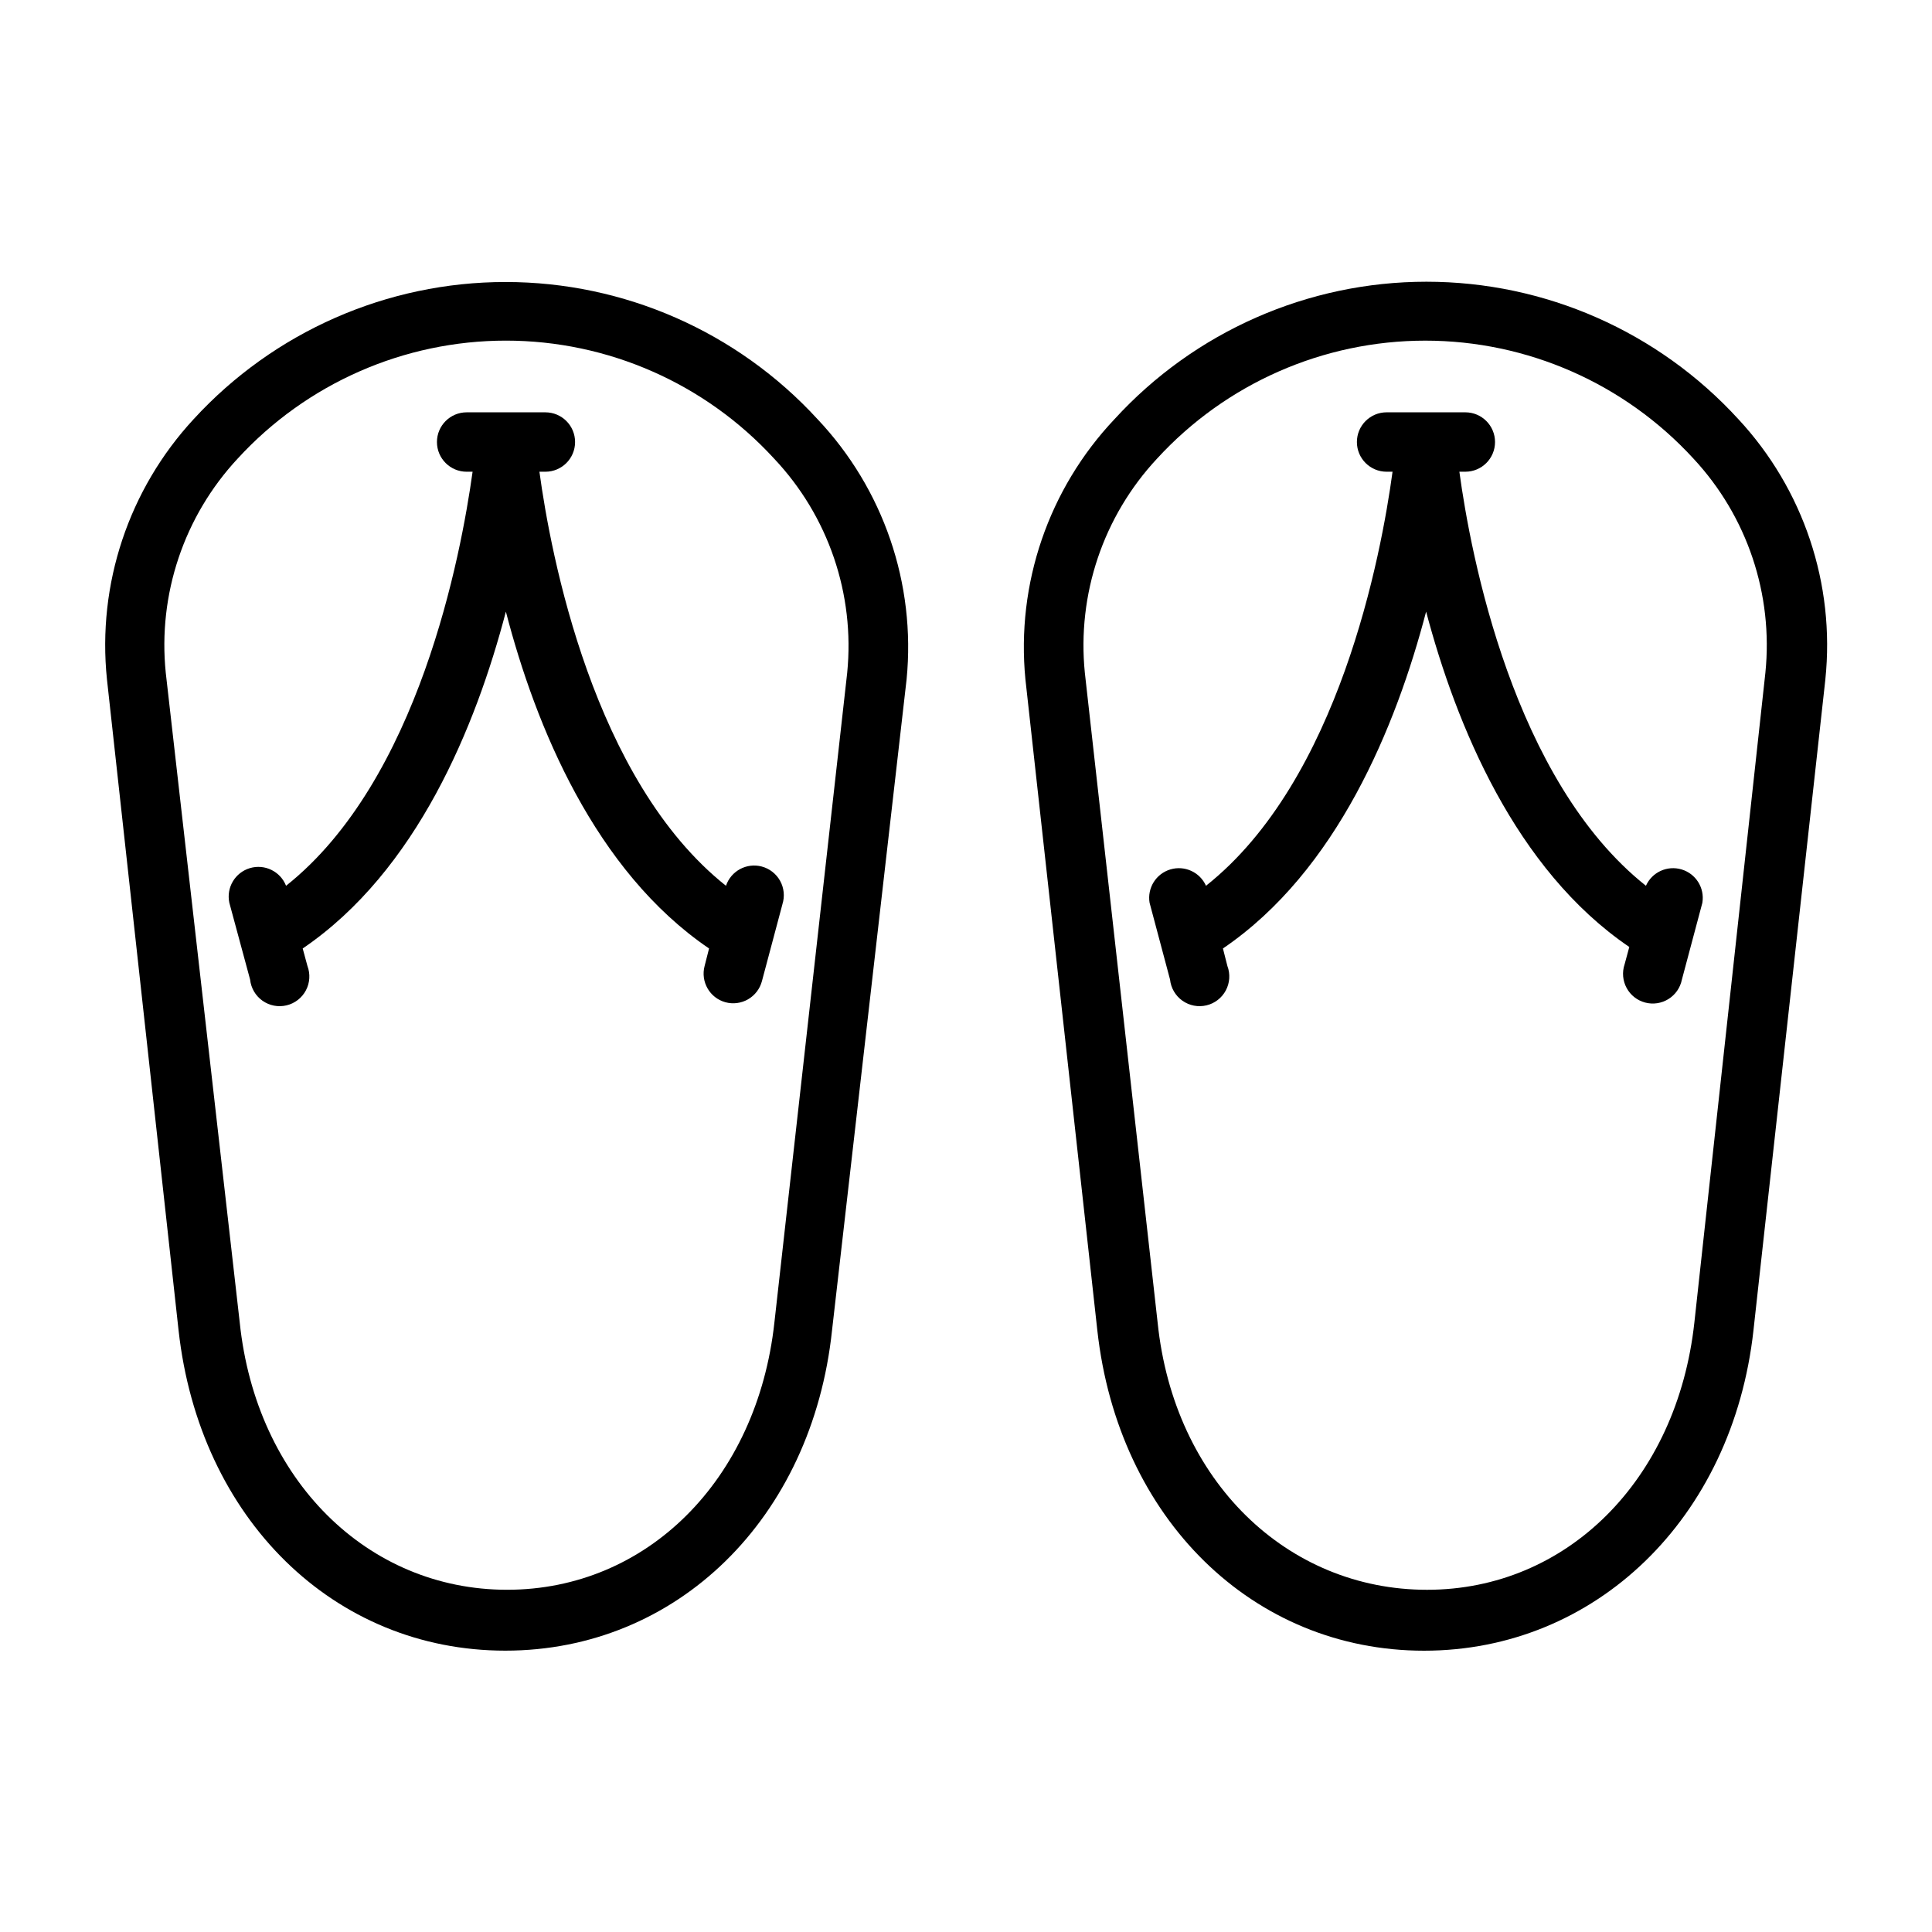 <?xml version="1.0" encoding="UTF-8"?>
<!-- Uploaded to: SVG Find, www.svgrepo.com, Generator: SVG Find Mixer Tools -->
<svg fill="#000000" width="800px" height="800px" version="1.1" viewBox="144 144 512 512" xmlns="http://www.w3.org/2000/svg">
 <g>
  <path d="m360.64 255.07c-21.246-23.156-51.23-36.336-82.656-36.336s-61.41 13.18-82.656 36.336c-17.219 18.613-25.594 43.738-22.984 68.961l18.973 172.47c5.512 49.988 41.172 84.938 86.594 84.938s81.316-34.953 86.594-84.938l19.754-172.47c2.477-25.32-6.137-50.473-23.617-68.961zm7.875 67.227-19.289 172.16c-4.566 41.801-33.852 70.848-70.848 70.848-37 0-66.52-29.125-70.848-70.848l-19.602-172.16c-2.121-20.777 4.82-41.465 19.051-56.758 18.266-19.922 44.055-31.27 71.086-31.27 27.027 0 52.816 11.348 71.082 31.27 14.371 15.223 21.438 35.93 19.367 56.758z"/>
  <path d="m345.84 373.63c-4.004-1.043-8.133 1.191-9.449 5.113-35.188-27.945-46.445-87.695-49.438-109.73h1.578c4.348 0 7.871-3.523 7.871-7.871 0-4.348-3.523-7.871-7.871-7.871h-20.863c-4.348 0-7.871 3.523-7.871 7.871 0 4.348 3.523 7.871 7.871 7.871h1.574c-3.066 22.043-14.246 81.789-49.434 109.73-1.492-3.812-5.66-5.852-9.586-4.68-3.926 1.172-6.297 5.16-5.449 9.168l5.512 20.387-0.004 0.004c0.246 2.246 1.441 4.281 3.289 5.586 1.848 1.301 4.164 1.75 6.363 1.223 2.199-0.523 4.066-1.965 5.129-3.965 1.059-1.996 1.211-4.352 0.414-6.465l-1.258-4.644c30.23-20.547 45.895-58.883 53.844-89.27 7.871 30.387 23.617 68.723 53.844 89.27l-1.18 4.644c-1.105 4.168 1.352 8.453 5.508 9.602 2.027 0.555 4.188 0.273 6.008-0.777 1.816-1.047 3.141-2.781 3.676-4.812l5.434-20.387h-0.004c0.656-2.059 0.434-4.293-0.605-6.184-1.043-1.887-2.816-3.269-4.902-3.812z"/>
  <path d="m608.69 496.51 19.051-172.48-0.004 0.004c2.621-25.238-5.785-50.379-23.062-68.961-21.223-23.199-51.215-36.414-82.656-36.414s-61.438 13.215-82.656 36.414c-17.477 18.488-26.09 43.641-23.617 68.961l19.051 172.48c5.512 49.988 41.25 84.938 86.594 84.938 45.34 0 81.789-34.953 87.301-84.941zm-157.91-2.047-19.285-172.16c-2.094-20.789 4.879-41.473 19.129-56.758 18.262-19.922 44.055-31.27 71.082-31.27 27.031 0 52.82 11.348 71.086 31.27 14.23 15.293 21.172 35.98 19.051 56.758l-18.816 172.16c-4.566 41.801-33.852 70.848-70.848 70.848-37 0.004-67.07-28.73-71.398-70.848z"/>
  <path d="m575.78 394.96-1.258 4.644h-0.004c-0.68 2.062-0.48 4.312 0.555 6.223 1.031 1.91 2.809 3.305 4.91 3.859 2.098 0.555 4.332 0.219 6.176-0.93 1.844-1.148 3.129-3.008 3.555-5.137l5.434-20.387-0.004-0.004c0.645-3.906-1.711-7.684-5.504-8.82-3.793-1.137-7.84 0.719-9.453 4.332-35.188-27.945-46.445-87.695-49.438-109.73h1.578c4.348 0 7.871-3.523 7.871-7.871 0-4.348-3.523-7.871-7.871-7.871h-20.863c-4.348 0-7.871 3.523-7.871 7.871 0 4.348 3.523 7.871 7.871 7.871h1.574c-2.992 22.043-14.168 81.789-49.438 109.73h0.004c-1.613-3.613-5.66-5.469-9.453-4.332-3.793 1.137-6.148 4.914-5.504 8.82l5.434 20.387-0.004 0.004c0.242 2.246 1.441 4.281 3.289 5.586 1.848 1.301 4.164 1.75 6.363 1.223 2.199-0.523 4.066-1.965 5.129-3.965 1.059-1.996 1.211-4.352 0.414-6.465l-1.18-4.644c30.23-20.547 45.895-58.883 53.844-89.27 7.949 29.992 23.613 68.328 53.844 88.875z"/>
 </g>
</svg>